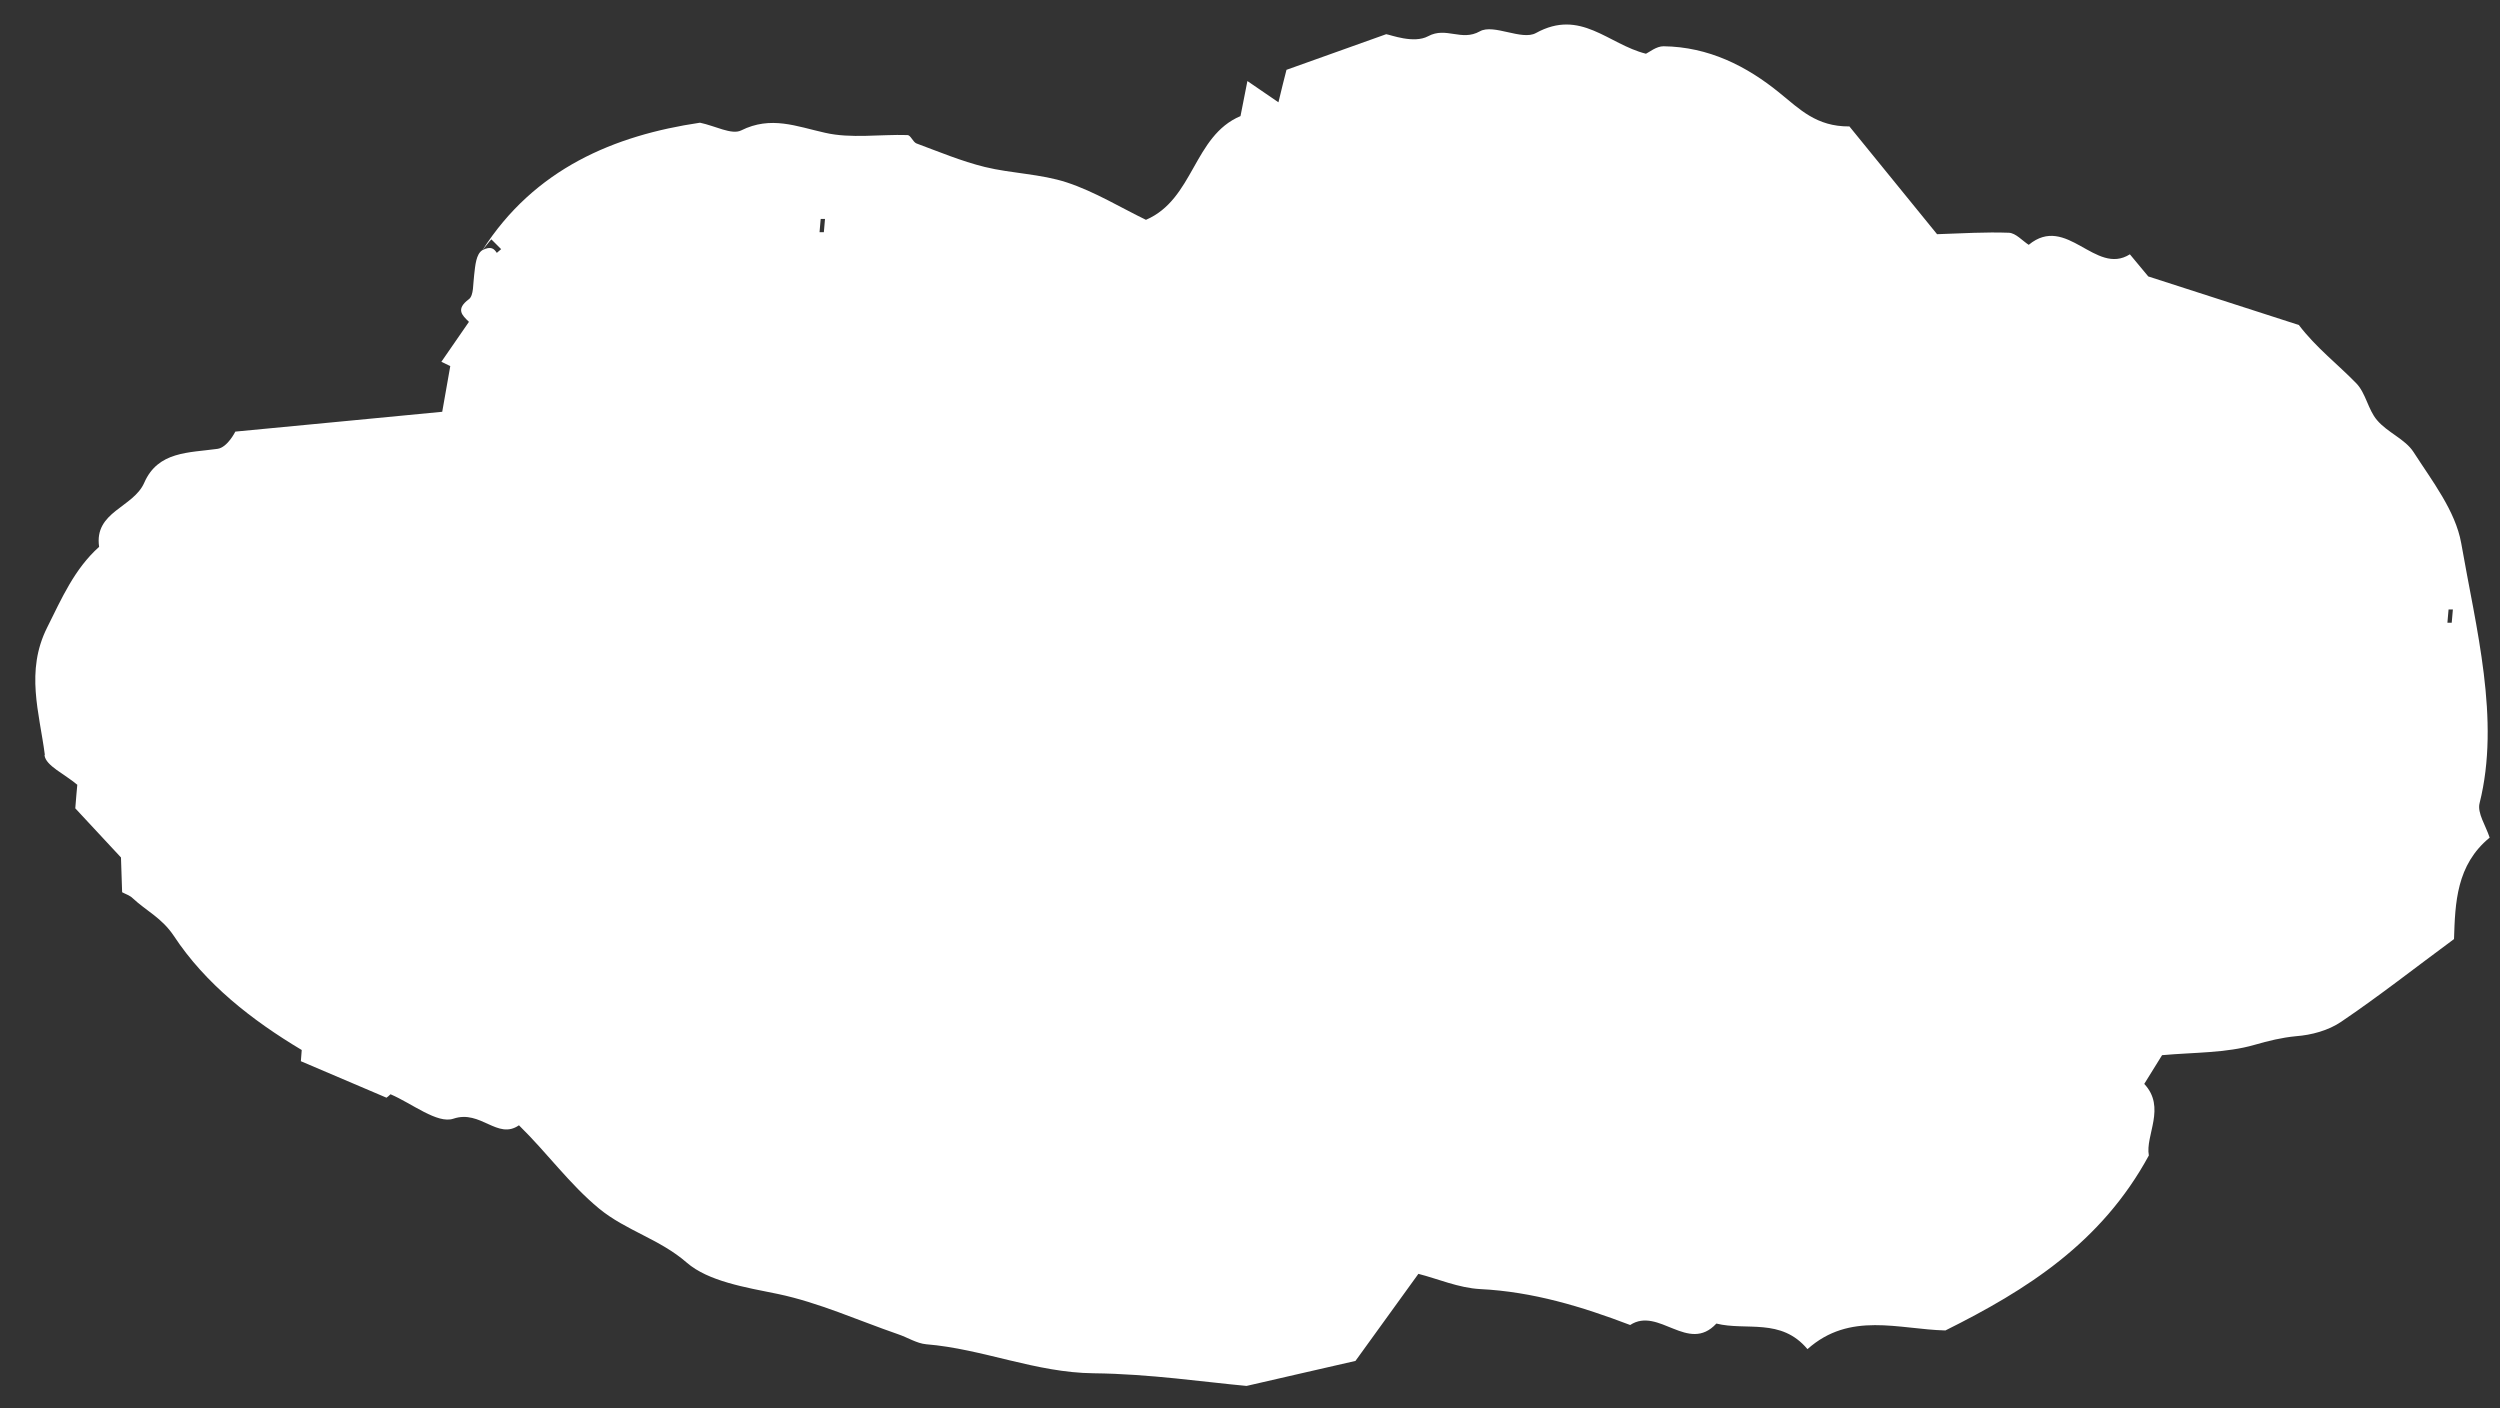 <?xml version="1.0" encoding="UTF-8"?>
<svg id="_レイヤー_5" data-name="レイヤー 5" xmlns="http://www.w3.org/2000/svg" viewBox="0 0 87 49">
  <rect x="0" y="0" width="87" height="49" fill="#333333" stroke="none"/>
  <defs>
    <style>
      .cls-1 {
        fill: #fff;
      }
    </style>
  </defs>
  <path class="cls-1" d="M1.55,26.29c.05.36.69.64,1.14,1.02-.02.18-.04.47-.07.82.54.58,1.1,1.18,1.59,1.71.02.5.03.86.04,1.21.13.07.27.11.37.21.47.44,1.01.68,1.43,1.31,1.1,1.67,2.71,2.93,4.45,3.97l-.03.39c.97.41,1.93.82,2.98,1.27.03-.02.09-.07.14-.12.75.32,1.63,1.04,2.19.85.95-.32,1.53.75,2.28.23,1,.98,1.75,2.04,2.79,2.9.94.77,2.11,1.06,3.05,1.88.75.65,2.04.86,3.17,1.09,1.43.3,2.79.92,4.18,1.4.33.11.65.32.98.35,1.97.16,3.81.99,5.83,1.01,1.94.02,3.89.31,5.32.44,1.49-.34,2.51-.58,3.79-.87.62-.86,1.4-1.94,2.19-3.03.67.17,1.4.49,2.15.53,1.83.09,3.54.61,5.22,1.25.99-.65,2.02,1.01,3-.05,1.04.26,2.25-.21,3.17.89,1.48-1.32,3.18-.69,4.8-.65,2.83-1.41,5.43-3.05,7.08-6.09-.13-.7.61-1.67-.16-2.49.23-.37.45-.72.62-1,1.11-.1,2.22-.07,3.22-.36.49-.14.93-.25,1.44-.3.54-.04,1.13-.2,1.57-.5,1.33-.9,2.6-1.9,3.93-2.88.04-1.26.08-2.58,1.24-3.53-.13-.41-.44-.86-.35-1.2.73-2.91-.13-6.11-.64-9.05-.2-1.12-1.01-2.16-1.66-3.17-.29-.45-.91-.68-1.27-1.11-.31-.36-.39-.94-.72-1.28-.65-.67-1.4-1.24-2-2.03-1.68-.54-3.35-1.08-5.24-1.69-.07-.08-.31-.37-.64-.77-1.2.76-2.2-1.42-3.52-.33-.22-.14-.45-.41-.69-.42-.81-.03-1.61.02-2.5.05-.98-1.2-2.05-2.52-3.05-3.75-1.15.01-1.74-.61-2.41-1.15-1.17-.96-2.5-1.62-4.06-1.64-.25,0-.5.21-.61.26-1.32-.33-2.27-1.58-3.83-.72-.49.27-1.47-.33-1.95-.06-.64.36-1.17-.17-1.8.17-.5.27-1.31-.05-1.46-.07-1.43.51-2.41.86-3.47,1.24-.08.31-.18.71-.28,1.13-.35-.24-.63-.43-1.08-.74-.1.52-.17.86-.24,1.22-1.64.69-1.62,2.89-3.29,3.61-.87-.42-1.78-.98-2.75-1.3-.91-.3-1.92-.31-2.86-.54-.81-.2-1.6-.53-2.38-.82-.12-.05-.2-.29-.31-.29-.96-.03-1.96.13-2.87-.08-.99-.22-1.88-.6-2.92-.08-.33.16-.9-.16-1.43-.27-2.97.44-5.76,1.59-7.58,4.45.26-.33.29-.36.32-.39.11.11.23.23.34.34-.05.04-.1.09-.15.13-.09-.13-.19-.26-.51-.09-.21.14-.24.51-.28.87-.04.29-.01.7-.18.83-.47.35-.24.56,0,.79-.32.46-.63.91-.96,1.39l.31.15c-.15.84-.13.75-.28,1.59-2.21.21-4.44.43-7.2.69,0,0-.27.55-.62.6-1,.14-2.07.08-2.55,1.18-.38.87-1.75,1-1.57,2.23-.86.77-1.3,1.79-1.81,2.81-.76,1.52-.27,2.96-.08,4.42ZM28.67,8.08h-.15c.01-.16.03-.31.04-.46h.15c-.01.16-.03.31-.04.46ZM85.21,21.21h.15c-.01.16-.03.31-.04.46h-.15c.01-.16.03-.31.04-.46Z"/>
</svg>